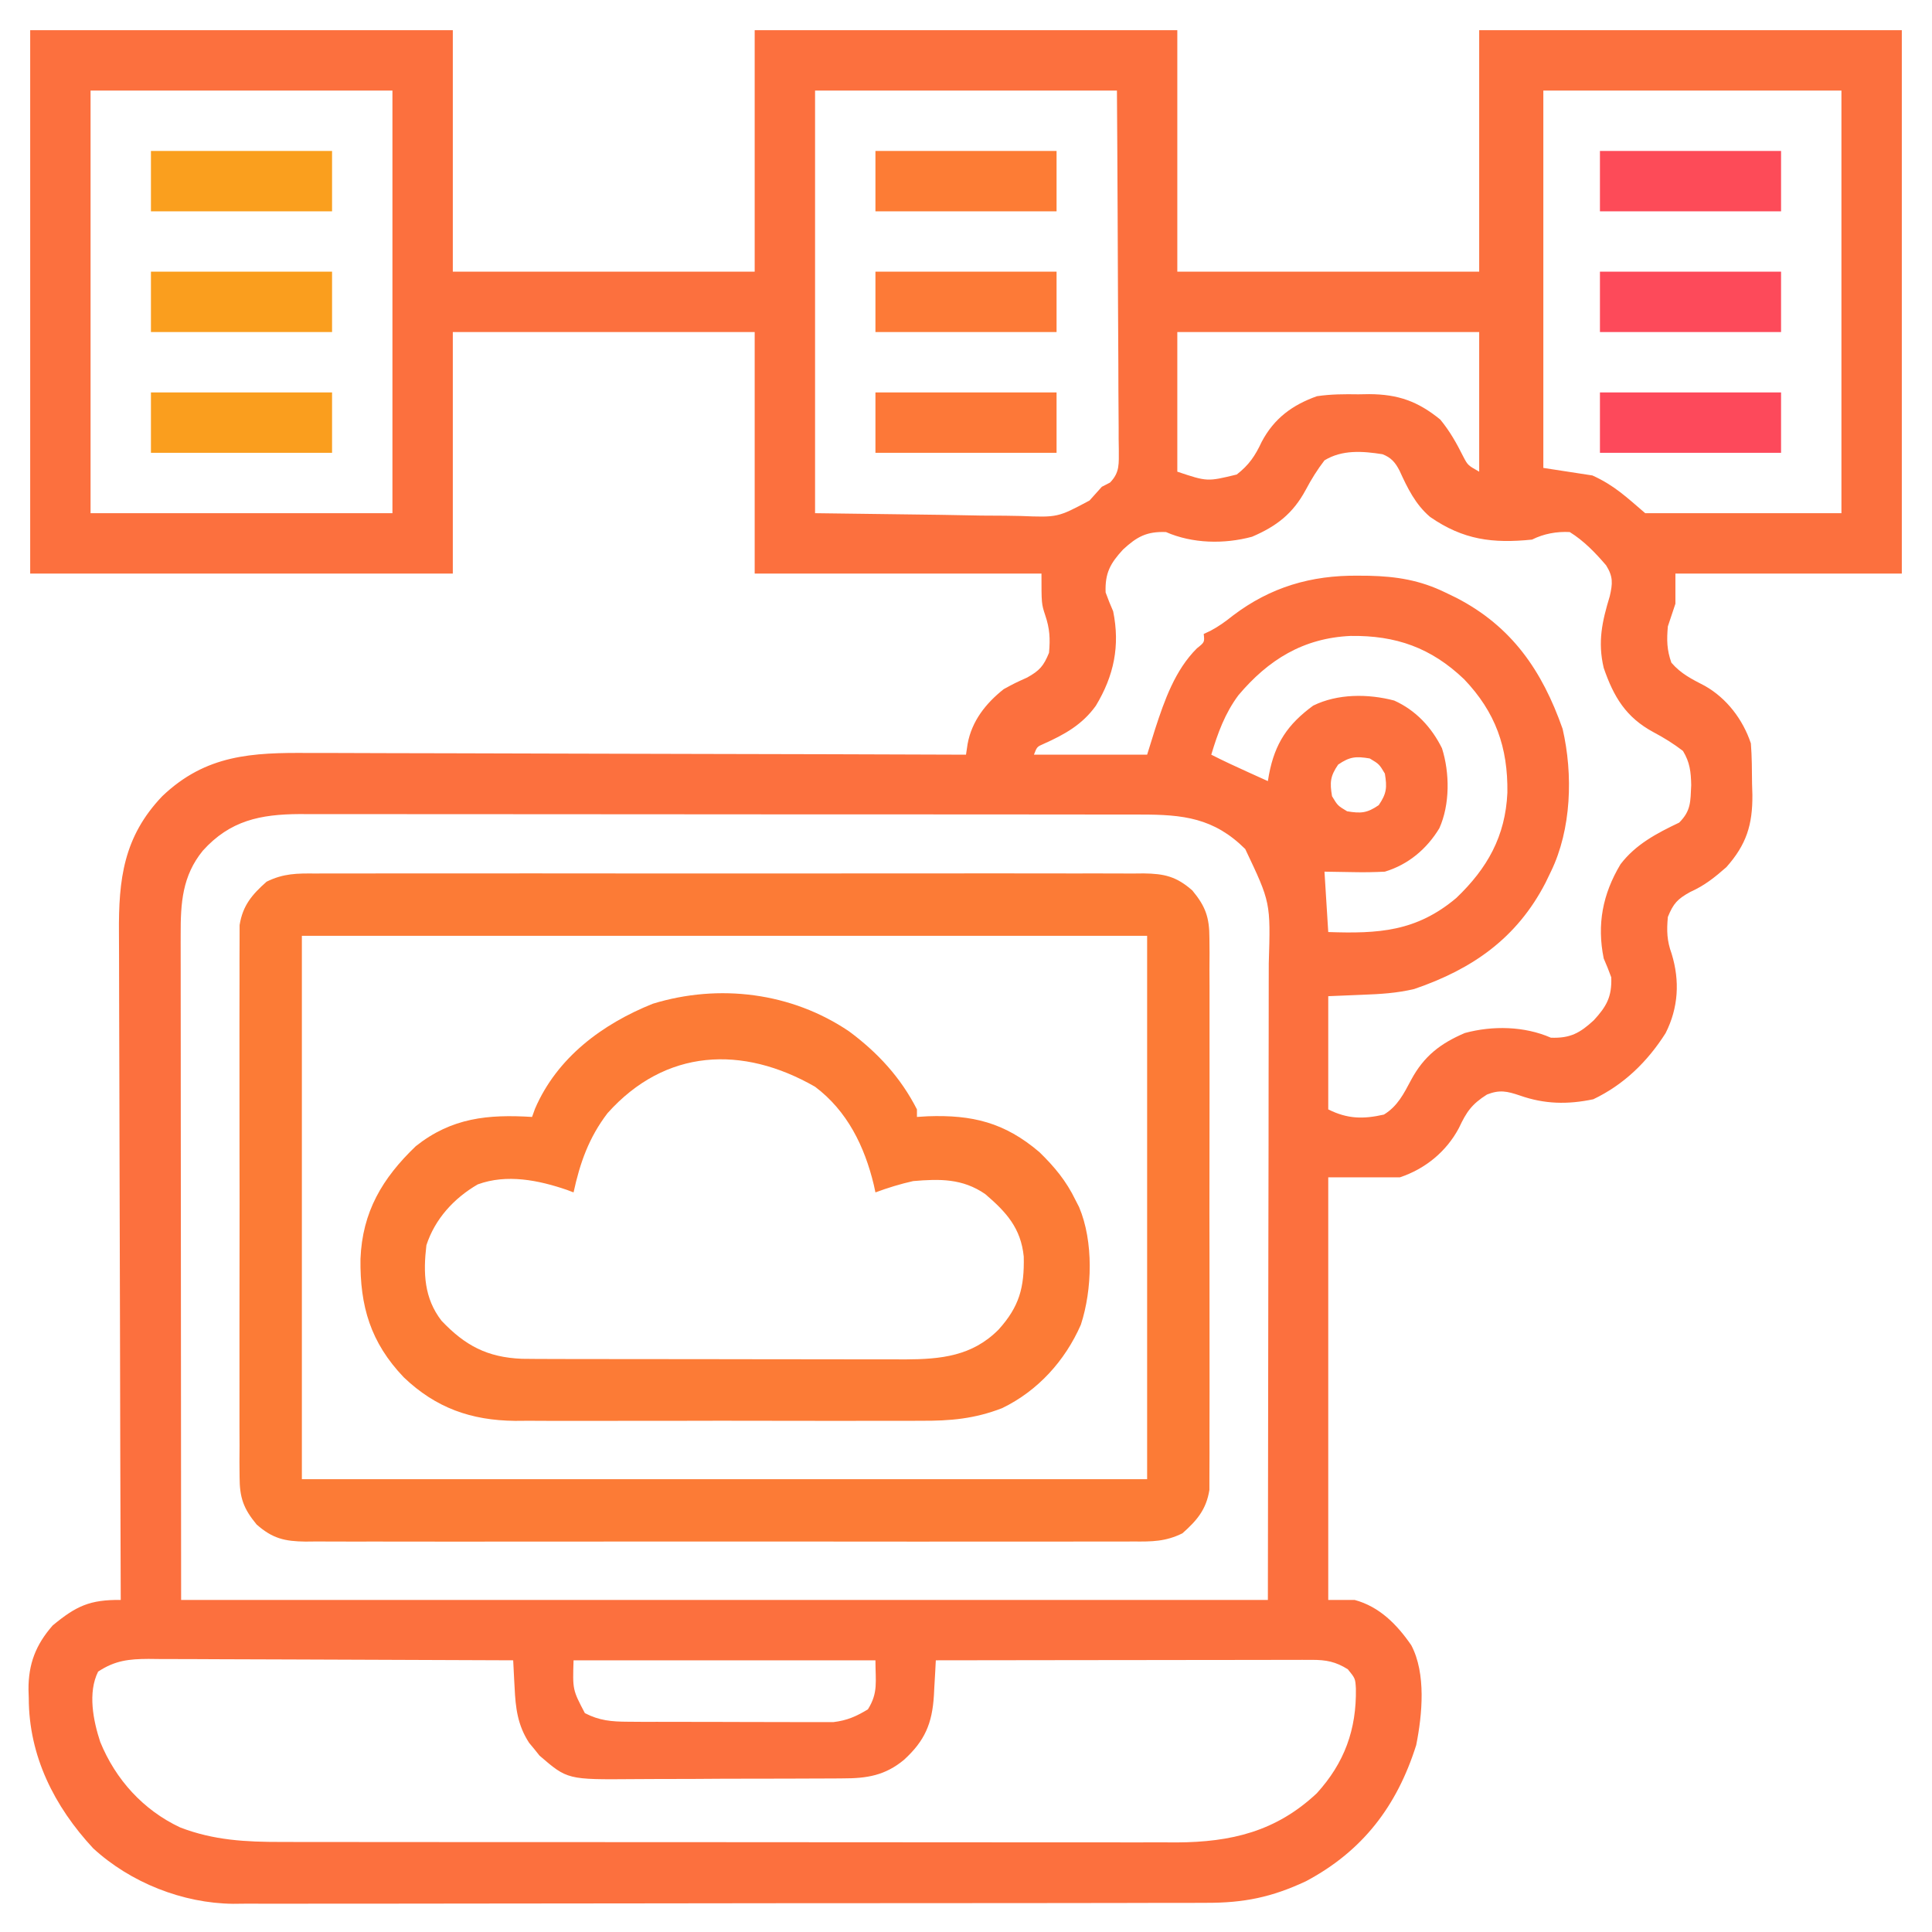 <?xml version="1.0" encoding="UTF-8"?>
<svg version="1.1" xmlns="http://www.w3.org/2000/svg" width="512" height="512">
<path d="M0 0 C36.96 0 73.92 0 112 0 C112 21.12 112 42.24 112 64 C138.4 64 164.8 64 192 64 C192 42.88 192 21.76 192 0 C228.96 0 265.92 0 304 0 C304 21.12 304 42.24 304 64 C330.4 64 356.8 64 384 64 C384 42.88 384 21.76 384 0 C420.96 0 457.92 0 496 0 C496 47.52 496 95.04 496 144 C476.2 144 456.4 144 436 144 C436 146.64 436 149.28 436 152 C435.346 154.004 434.679 156.004 434 158 C433.683 161.611 433.717 164.208 434.938 167.625 C437.521 170.6 440.319 171.951 443.785 173.754 C449.603 177.027 453.904 182.713 456 189 C456.282 192.558 456.278 196.12 456.312 199.688 C456.342 200.656 456.371 201.625 456.4 202.623 C456.47 210.593 454.808 215.841 449.5 221.812 C446.371 224.55 443.748 226.664 439.938 228.375 C436.533 230.258 435.465 231.419 434 235 C433.668 238.657 433.742 241.292 435 244.75 C437.211 251.935 436.801 259.088 433.395 265.805 C428.596 273.358 422.347 279.448 414.25 283.312 C407.476 284.745 401.292 284.626 394.75 282.312 C391.378 281.176 389.413 280.742 386.062 282.062 C382.025 284.617 380.626 286.662 378.625 290.938 C375.314 297.177 369.703 301.766 363 304 C356.73 304 350.46 304 344 304 C344 340.96 344 377.92 344 416 C346.31 416 348.62 416 351 416 C357.586 417.788 362.213 422.503 366 428 C369.964 435.505 368.919 446.372 367.312 454.461 C362.22 470.629 353.111 482.562 338.09 490.547 C329.009 494.794 321.656 496.297 311.685 496.267 C310.552 496.272 309.42 496.276 308.252 496.281 C304.46 496.294 300.668 496.292 296.876 496.291 C294.156 496.295 291.435 496.303 288.715 496.311 C282.094 496.327 275.473 496.333 268.851 496.334 C263.466 496.335 258.081 496.339 252.697 496.346 C237.415 496.363 222.133 496.372 206.851 496.371 C205.617 496.371 205.617 496.371 204.357 496.371 C203.12 496.37 203.12 496.37 201.859 496.37 C188.508 496.37 175.156 496.389 161.805 496.417 C148.082 496.446 134.359 496.459 120.636 496.458 C112.937 496.457 105.238 496.462 97.539 496.484 C90.983 496.502 84.427 496.507 77.87 496.493 C74.529 496.487 71.188 496.488 67.847 496.504 C64.214 496.519 60.582 496.51 56.95 496.494 C55.908 496.505 54.866 496.515 53.792 496.526 C40.439 496.401 26.572 490.919 16.684 481.812 C6.368 470.707 -0.349 457.331 -0.375 442.062 C-0.412 440.923 -0.412 440.923 -0.449 439.76 C-0.484 432.957 1.473 427.884 5.965 422.758 C12.187 417.608 15.79 415.914 24 416 C23.996 415.015 23.993 414.031 23.989 413.017 C23.9 389.037 23.834 365.057 23.793 341.078 C23.772 329.481 23.744 317.885 23.698 306.288 C23.658 296.178 23.633 286.068 23.624 275.958 C23.618 270.607 23.606 265.257 23.577 259.906 C23.55 254.864 23.542 249.822 23.548 244.78 C23.546 242.935 23.539 241.09 23.523 239.245 C23.41 225.026 24.728 213.761 35 203 C46.579 191.947 58.816 191.419 73.966 191.546 C75.869 191.547 77.772 191.546 79.675 191.544 C84.813 191.543 89.95 191.566 95.088 191.594 C100.467 191.62 105.847 191.622 111.227 191.627 C121.402 191.639 131.576 191.672 141.751 191.712 C153.34 191.757 164.929 191.779 176.518 191.799 C200.345 191.84 224.173 191.911 248 192 C248.21 190.59 248.21 190.59 248.425 189.151 C249.531 183.091 253.239 178.395 258 174.625 C261 173 261 173 264.188 171.562 C267.512 169.716 268.566 168.506 270 165 C270.338 161.279 270.205 158.604 269 155.062 C268 152 268 152 268 144 C242.92 144 217.84 144 192 144 C192 122.88 192 101.76 192 80 C165.6 80 139.2 80 112 80 C112 101.12 112 122.24 112 144 C75.04 144 38.08 144 0 144 C0 96.48 0 48.96 0 0 Z M16 16 C16 52.96 16 89.92 16 128 C42.4 128 68.8 128 96 128 C96 91.04 96 54.08 96 16 C69.6 16 43.2 16 16 16 Z M208 16 C208 52.96 208 89.92 208 128 C219.055 128.144 230.11 128.289 241.5 128.438 C244.977 128.501 248.454 128.565 252.037 128.631 C255.182 128.654 255.182 128.654 258.328 128.668 C259.718 128.679 261.107 128.703 262.497 128.739 C272.313 129.132 272.313 129.132 280.729 124.645 C281.828 123.438 282.919 122.224 284 121 C285.077 120.445 285.077 120.445 286.176 119.879 C288.821 117.154 288.474 114.85 288.498 111.154 C288.483 110.211 288.469 109.268 288.454 108.296 C288.455 107.301 288.455 106.306 288.456 105.28 C288.453 101.985 288.422 98.69 288.391 95.395 C288.383 93.112 288.377 90.829 288.373 88.547 C288.358 82.535 288.319 76.523 288.275 70.511 C288.227 63.3 288.208 56.088 288.185 48.877 C288.146 37.918 288.069 26.959 288 16 C261.6 16 235.2 16 208 16 Z M401 16 C401 49 401 82 401 116 C405.29 116.66 409.58 117.32 414 118 C419.765 120.603 423.006 123.719 428 128 C445.16 128 462.32 128 480 128 C480 91.04 480 54.08 480 16 C453.93 16 427.86 16 401 16 Z M304 80 C304 92.21 304 104.42 304 117 C311.93 119.654 311.93 119.654 319.75 117.75 C323.016 115.21 324.624 112.804 326.375 109.062 C329.663 102.865 334.496 99.312 341 97 C344.684 96.45 348.281 96.439 352 96.5 C352.946 96.485 353.892 96.469 354.867 96.453 C362.542 96.496 367.751 98.355 373.688 103.188 C376.233 106.283 378 109.439 379.789 113.012 C380.99 115.298 380.99 115.298 384 117 C384 104.79 384 92.58 384 80 C357.6 80 331.2 80 304 80 Z M343 114 C341.081 116.5 339.517 119.027 338.039 121.809 C334.649 128.114 330.297 131.466 323.805 134.242 C316.407 136.241 308.013 136.063 301 133 C295.865 132.806 293.288 134.244 289.625 137.625 C286.244 141.288 284.806 143.865 285 149 C285.606 150.689 286.278 152.356 287 154 C288.856 163.127 287.228 171.053 282.41 179.031 C278.824 184.038 274.12 186.651 268.637 189.105 C266.812 189.901 266.812 189.901 266 192 C275.9 192 285.8 192 296 192 C296.701 189.752 297.402 187.504 298.125 185.188 C300.605 177.568 303.409 169.578 309.184 163.824 C311.235 162.193 311.235 162.193 311 160 C311.583 159.729 312.165 159.459 312.766 159.18 C314.989 158.006 316.787 156.69 318.75 155.125 C328.678 147.596 339.463 144.425 351.875 144.562 C352.84 144.57 353.806 144.578 354.8 144.585 C362.128 144.755 368.355 145.762 375 149 C375.973 149.471 376.946 149.941 377.949 150.426 C392.659 158.026 400.701 169.755 406.109 185.16 C408.911 197.239 408.455 211.804 403 223 C402.529 223.973 402.059 224.946 401.574 225.949 C393.997 240.614 382.232 248.828 366.793 254.094 C362.185 255.195 357.782 255.452 353.062 255.625 C350.072 255.749 347.081 255.873 344 256 C344 265.9 344 275.8 344 286 C349.121 288.561 353.294 288.615 358.75 287.375 C362.365 285.166 364.006 281.871 365.961 278.191 C369.351 271.886 373.703 268.534 380.195 265.758 C387.593 263.759 395.987 263.937 403 267 C408.135 267.194 410.712 265.756 414.375 262.375 C417.756 258.712 419.194 256.135 419 251 C418.394 249.311 417.722 247.644 417 246 C415.167 236.99 416.712 228.948 421.449 221.039 C425.472 215.75 431.1 212.81 437 210 C440.141 206.859 439.977 204.489 440.188 200.062 C440.117 196.599 439.845 194.019 438 191 C435.5 189.081 432.973 187.517 430.191 186.039 C422.88 182.108 419.639 176.668 417 169 C415.364 162.066 416.582 156.675 418.605 150.004 C419.377 146.621 419.524 144.839 417.641 141.824 C414.778 138.479 411.757 135.333 408 133 C404.544 132.817 401.107 133.446 398 135 C387.597 136.051 379.808 135.096 371 129 C367.1 125.688 364.985 121.325 362.895 116.734 C361.775 114.564 360.684 113.263 358.375 112.375 C353.096 111.541 347.675 111.143 343 114 Z M320.188 176.25 C316.606 181.072 314.72 186.286 313 192 C316.21 193.635 319.468 195.14 322.75 196.625 C324.227 197.294 324.227 197.294 325.734 197.977 C326.482 198.314 327.23 198.652 328 199 C328.098 198.42 328.196 197.84 328.297 197.242 C329.882 188.961 333.243 183.964 340 179 C346.474 175.807 354.563 175.833 361.48 177.652 C367.201 180.23 371.369 184.715 374.141 190.297 C376.21 196.806 376.272 205.21 373.438 211.5 C370.1 217.014 365.177 221.137 359 223 C356.182 223.138 353.497 223.19 350.688 223.125 C346.882 223.063 346.882 223.063 343 223 C343.495 230.92 343.495 230.92 344 239 C357.297 239.455 367.326 238.91 377.934 229.973 C386.168 222.112 390.954 213.61 391.471 202.081 C391.64 190.063 388.342 180.739 380 172 C371.261 163.658 361.937 160.36 349.919 160.529 C337.417 161.09 328.133 166.82 320.188 176.25 Z M346.625 194.625 C344.513 197.712 344.388 199.328 345 203 C346.5 205.5 346.5 205.5 349 207 C352.672 207.612 354.288 207.487 357.375 205.375 C359.487 202.288 359.612 200.672 359 197 C357.5 194.5 357.5 194.5 355 193 C351.328 192.388 349.712 192.513 346.625 194.625 Z M45.75 217.438 C40.309 224.114 39.845 231.32 39.88 239.707 C39.879 240.462 39.878 241.216 39.877 241.994 C39.876 244.52 39.881 247.046 39.886 249.572 C39.887 251.415 39.887 253.258 39.886 255.101 C39.886 260.031 39.892 264.962 39.899 269.893 C39.904 274.521 39.905 279.15 39.905 283.779 C39.911 297.311 39.925 310.843 39.938 324.375 C39.958 354.611 39.979 384.848 40 416 C135.04 416 230.08 416 328 416 C328.041 385.826 328.082 355.651 328.125 324.562 C328.143 315.038 328.161 305.514 328.18 295.701 C328.187 287.157 328.187 287.157 328.191 278.612 C328.193 274.809 328.2 271.006 328.211 267.203 C328.225 262.347 328.229 257.492 328.226 252.636 C328.227 250.857 328.231 249.078 328.238 247.299 C328.729 231.174 328.729 231.174 322 217 C313.698 208.757 305.553 207.847 294.228 207.866 C292.759 207.863 292.759 207.863 291.262 207.859 C287.985 207.853 284.707 207.854 281.43 207.855 C279.08 207.852 276.729 207.848 274.378 207.845 C267.994 207.836 261.609 207.833 255.225 207.833 C250.566 207.832 245.908 207.829 241.249 207.826 C228.719 207.818 216.188 207.814 203.658 207.815 C202.591 207.815 202.591 207.815 201.503 207.815 C200.791 207.815 200.079 207.815 199.345 207.815 C187.809 207.815 176.273 207.806 164.736 207.792 C152.881 207.777 141.026 207.77 129.171 207.771 C122.519 207.771 115.867 207.769 109.215 207.758 C102.958 207.748 96.701 207.748 90.445 207.755 C88.15 207.757 85.856 207.754 83.562 207.748 C80.426 207.74 77.29 207.745 74.153 207.753 C73.25 207.748 72.346 207.742 71.415 207.737 C60.997 207.794 52.975 209.429 45.75 217.438 Z M18 435 C15.229 440.543 16.701 447.984 18.562 453.625 C22.618 463.58 29.959 471.695 39.738 476.285 C48.631 479.717 57.175 480.149 66.6 480.134 C68.166 480.137 68.166 480.137 69.763 480.141 C73.248 480.147 76.733 480.146 80.218 480.145 C82.722 480.148 85.225 480.152 87.729 480.155 C93.818 480.163 99.906 480.166 105.994 480.167 C110.946 480.168 115.898 480.17 120.85 480.173 C134.909 480.182 148.967 480.186 163.025 480.185 C163.782 480.185 164.539 480.185 165.319 480.185 C166.077 480.185 166.835 480.185 167.616 480.185 C179.894 480.185 192.172 480.194 204.449 480.208 C217.074 480.223 229.699 480.23 242.324 480.229 C249.404 480.229 256.485 480.231 263.566 480.242 C270.227 480.252 276.889 480.252 283.55 480.245 C285.99 480.243 288.429 480.246 290.869 480.252 C294.21 480.26 297.551 480.255 300.892 480.247 C301.848 480.252 302.803 480.258 303.788 480.263 C318.309 480.189 330.172 477.359 340.957 467.242 C348.307 459.175 351.518 450.317 351.324 439.465 C351.166 436.814 351.166 436.814 349.188 434.375 C345.963 432.348 343.416 431.875 339.691 431.88 C338.812 431.878 337.933 431.877 337.027 431.876 C336.065 431.879 335.103 431.883 334.113 431.886 C333.098 431.886 332.083 431.886 331.037 431.886 C327.677 431.887 324.317 431.895 320.957 431.902 C318.63 431.904 316.302 431.906 313.975 431.907 C307.844 431.91 301.714 431.92 295.584 431.931 C289.33 431.942 283.076 431.946 276.822 431.951 C264.548 431.962 252.274 431.979 240 432 C239.947 433.03 239.893 434.06 239.838 435.121 C239.76 436.486 239.681 437.85 239.602 439.215 C239.567 439.892 239.533 440.569 239.498 441.267 C239.046 448.777 237.081 453.338 231.562 458.375 C226.572 462.52 221.753 463.299 215.399 463.291 C214.276 463.301 214.276 463.301 213.131 463.311 C210.664 463.33 208.197 463.334 205.73 463.336 C204.008 463.342 202.286 463.349 200.563 463.356 C196.954 463.368 193.346 463.372 189.737 463.371 C185.127 463.37 180.518 463.398 175.908 463.432 C172.35 463.454 168.792 463.458 165.235 463.457 C163.536 463.46 161.837 463.469 160.138 463.484 C142.367 463.631 142.367 463.631 134.977 457.254 C134.308 456.417 134.308 456.417 133.625 455.562 C132.933 454.729 132.933 454.729 132.227 453.879 C129.179 449.21 128.626 444.656 128.375 439.188 C128.336 438.495 128.298 437.802 128.258 437.088 C128.164 435.392 128.081 433.696 128 432 C114.544 431.93 101.088 431.877 87.631 431.845 C81.383 431.829 75.135 431.808 68.886 431.774 C62.856 431.741 56.826 431.723 50.796 431.715 C48.496 431.71 46.195 431.699 43.895 431.683 C40.672 431.661 37.45 431.658 34.228 431.659 C33.277 431.649 32.326 431.638 31.346 431.627 C26.156 431.651 22.469 432.042 18 435 Z M144 432 C143.747 439.807 143.747 439.807 147 446 C150.832 447.983 154.071 448.257 158.347 448.275 C159.609 448.284 160.871 448.294 162.17 448.304 C163.539 448.303 164.908 448.302 166.277 448.301 C167.691 448.305 169.104 448.309 170.517 448.314 C173.475 448.321 176.433 448.321 179.391 448.316 C183.172 448.31 186.952 448.327 190.733 448.35 C193.65 448.365 196.568 448.366 199.486 448.363 C200.879 448.363 202.273 448.368 203.666 448.378 C205.618 448.391 207.571 448.382 209.523 448.372 C210.632 448.373 211.74 448.374 212.882 448.374 C216.491 447.941 218.898 446.867 222 445 C224.781 440.576 224 437.639 224 432 C197.6 432 171.2 432 144 432 Z " fill="#FC703E" transform="translate(8,8)"/>
<path d="M0 0 C0.965 -0.006 1.929 -0.012 2.923 -0.019 C6.152 -0.035 9.38 -0.022 12.609 -0.01 C14.926 -0.015 17.242 -0.022 19.558 -0.031 C25.847 -0.049 32.136 -0.042 38.425 -0.029 C45.005 -0.019 51.585 -0.029 58.164 -0.035 C69.921 -0.043 81.679 -0.03 93.436 -0.01 C104.093 0.008 114.75 0.005 125.406 -0.014 C137.787 -0.035 150.167 -0.043 162.547 -0.031 C169.099 -0.025 175.65 -0.024 182.202 -0.037 C188.361 -0.049 194.52 -0.041 200.68 -0.018 C202.941 -0.012 205.203 -0.014 207.464 -0.023 C210.549 -0.034 213.634 -0.02 216.719 0 C218.064 -0.013 218.064 -0.013 219.436 -0.027 C224.885 0.041 228.124 0.759 232.359 4.508 C235.87 8.758 236.86 11.637 236.867 17.111 C236.884 19.08 236.884 19.08 236.901 21.088 C236.894 22.53 236.886 23.972 236.877 25.414 C236.882 26.942 236.89 28.47 236.898 29.998 C236.916 34.139 236.909 38.279 236.897 42.42 C236.887 46.757 236.896 51.094 236.902 55.432 C236.909 62.715 236.9 69.998 236.881 77.281 C236.859 85.696 236.866 94.111 236.888 102.526 C236.906 109.757 236.909 116.988 236.898 124.218 C236.892 128.534 236.891 132.85 236.905 137.166 C236.916 141.225 236.908 145.282 236.885 149.34 C236.88 150.828 236.881 152.315 236.89 153.803 C236.901 155.837 236.885 157.871 236.867 159.904 C236.865 161.61 236.865 161.61 236.863 163.35 C236.037 168.533 233.577 171.43 229.712 174.851 C225.245 177.059 221.636 177.065 216.719 177.016 C215.754 177.022 214.79 177.028 213.796 177.035 C210.567 177.051 207.338 177.038 204.109 177.026 C201.793 177.031 199.477 177.038 197.161 177.047 C190.871 177.065 184.583 177.058 178.293 177.045 C171.714 177.035 165.134 177.045 158.555 177.051 C146.797 177.059 135.04 177.046 123.283 177.026 C112.626 177.008 101.969 177.011 91.312 177.029 C78.932 177.051 66.552 177.059 54.172 177.047 C47.62 177.041 41.068 177.04 34.517 177.053 C28.357 177.065 22.198 177.057 16.039 177.034 C13.777 177.028 11.516 177.03 9.254 177.039 C6.169 177.05 3.085 177.036 0 177.016 C-0.897 177.025 -1.793 177.034 -2.717 177.043 C-8.166 176.974 -11.406 176.256 -15.641 172.508 C-19.151 168.258 -20.141 165.379 -20.149 159.904 C-20.16 158.592 -20.171 157.28 -20.183 155.928 C-20.175 154.486 -20.167 153.044 -20.158 151.602 C-20.164 150.074 -20.171 148.546 -20.179 147.017 C-20.198 142.877 -20.191 138.737 -20.178 134.596 C-20.168 130.259 -20.177 125.921 -20.183 121.584 C-20.191 114.301 -20.181 107.018 -20.162 99.734 C-20.14 91.319 -20.147 82.905 -20.169 74.49 C-20.188 67.259 -20.19 60.028 -20.18 52.798 C-20.173 48.481 -20.173 44.166 -20.186 39.849 C-20.197 35.791 -20.189 31.734 -20.166 27.675 C-20.161 26.188 -20.162 24.7 -20.171 23.213 C-20.182 21.179 -20.166 19.145 -20.149 17.111 C-20.146 15.406 -20.146 15.406 -20.144 13.666 C-19.318 8.483 -16.858 5.586 -12.993 2.165 C-8.526 -0.043 -4.918 -0.049 0 0 Z M-3.641 16.508 C-3.641 64.028 -3.641 111.548 -3.641 160.508 C70.279 160.508 144.199 160.508 220.359 160.508 C220.359 112.988 220.359 65.468 220.359 16.508 C146.439 16.508 72.519 16.508 -3.641 16.508 Z " fill="#FC7B36" transform="translate(83.641,231.492)"/>
<path d="M0 0 C7.592 5.62 13.687 12.221 18 20.688 C18 21.348 18 22.008 18 22.688 C18.944 22.629 19.887 22.571 20.859 22.512 C32.647 22.098 41.2 24.125 50.438 32 C54.429 35.87 57.583 39.676 60 44.688 C60.317 45.304 60.634 45.92 60.961 46.555 C64.827 55.67 64.48 68.451 61.438 77.75 C57.25 87.31 50.029 95.285 40.587 99.856 C33.269 102.698 26.797 103.26 18.992 103.205 C17.74 103.212 16.488 103.219 15.199 103.226 C11.797 103.241 8.397 103.238 4.996 103.225 C1.417 103.215 -2.163 103.224 -5.743 103.23 C-11.751 103.238 -17.759 103.228 -23.768 103.209 C-30.688 103.187 -37.608 103.194 -44.529 103.216 C-50.499 103.235 -56.468 103.237 -62.438 103.227 C-65.991 103.22 -69.544 103.219 -73.098 103.233 C-77.063 103.247 -81.027 103.227 -84.992 103.205 C-86.73 103.217 -86.73 103.217 -88.504 103.23 C-100.181 103.109 -109.497 99.805 -118 91.688 C-126.809 82.46 -129.626 72.837 -129.471 60.323 C-128.977 47.864 -123.712 38.968 -114.812 30.438 C-105.285 22.875 -95.661 21.971 -84 22.688 C-83.613 21.614 -83.613 21.614 -83.219 20.52 C-77.379 6.949 -65.38 -1.94 -52 -7.312 C-34.418 -12.704 -15.211 -10.287 0 0 Z M-64 21.688 C-68.922 28.129 -71.294 34.817 -73 42.688 C-73.571 42.471 -74.142 42.254 -74.73 42.031 C-82.258 39.446 -90.694 37.74 -98.395 40.566 C-104.705 44.222 -109.737 49.725 -112 56.688 C-112.87 64.023 -112.622 70.7 -108 76.688 C-101.742 83.285 -95.876 86.403 -86.692 86.783 C-83.855 86.825 -81.018 86.834 -78.18 86.833 C-76.562 86.838 -76.562 86.838 -74.911 86.843 C-71.351 86.852 -67.791 86.854 -64.23 86.855 C-61.75 86.859 -59.269 86.862 -56.788 86.866 C-51.589 86.872 -46.389 86.873 -41.19 86.873 C-34.539 86.873 -27.888 86.886 -21.237 86.904 C-16.113 86.915 -10.989 86.917 -5.865 86.916 C-3.413 86.917 -0.962 86.922 1.49 86.93 C4.924 86.939 8.358 86.936 11.792 86.93 C12.798 86.936 13.803 86.942 14.839 86.947 C24.339 86.905 32.635 86.092 39.629 79.047 C45.142 72.936 46.486 67.9 46.305 59.688 C45.539 52.153 41.701 47.923 36.098 43.133 C30.083 38.989 24.074 39.084 17 39.688 C13.571 40.459 10.294 41.463 7 42.688 C6.853 42.009 6.706 41.331 6.555 40.633 C4.106 30.47 -0.467 21.095 -9 14.688 C-28.218 3.656 -48.66 4.543 -64 21.688 Z " fill="#FC7B36" transform="translate(225,273.312)"/>
<path d="M0 0 C15.84 0 31.68 0 48 0 C48 5.28 48 10.56 48 16 C32.16 16 16.32 16 0 16 C0 10.72 0 5.44 0 0 Z " fill="#FD495B" transform="translate(424,104)"/>
<path d="M0 0 C15.84 0 31.68 0 48 0 C48 5.28 48 10.56 48 16 C32.16 16 16.32 16 0 16 C0 10.72 0 5.44 0 0 Z " fill="#FD7838" transform="translate(232,104)"/>
<path d="M0 0 C15.84 0 31.68 0 48 0 C48 5.28 48 10.56 48 16 C32.16 16 16.32 16 0 16 C0 10.72 0 5.44 0 0 Z " fill="#FA9E1E" transform="translate(40,104)"/>
<path d="M0 0 C15.84 0 31.68 0 48 0 C48 5.28 48 10.56 48 16 C32.16 16 16.32 16 0 16 C0 10.72 0 5.44 0 0 Z " fill="#FD4A5A" transform="translate(424,72)"/>
<path d="M0 0 C15.84 0 31.68 0 48 0 C48 5.28 48 10.56 48 16 C32.16 16 16.32 16 0 16 C0 10.72 0 5.44 0 0 Z " fill="#FD7A37" transform="translate(232,72)"/>
<path d="M0 0 C15.84 0 31.68 0 48 0 C48 5.28 48 10.56 48 16 C32.16 16 16.32 16 0 16 C0 10.72 0 5.44 0 0 Z " fill="#FA9E1E" transform="translate(40,72)"/>
<path d="M0 0 C15.84 0 31.68 0 48 0 C48 5.28 48 10.56 48 16 C32.16 16 16.32 16 0 16 C0 10.72 0 5.44 0 0 Z " fill="#FD4B58" transform="translate(424,40)"/>
<path d="M0 0 C15.84 0 31.68 0 48 0 C48 5.28 48 10.56 48 16 C32.16 16 16.32 16 0 16 C0 10.72 0 5.44 0 0 Z " fill="#FD7C35" transform="translate(232,40)"/>
<path d="M0 0 C15.84 0 31.68 0 48 0 C48 5.28 48 10.56 48 16 C32.16 16 16.32 16 0 16 C0 10.72 0 5.44 0 0 Z " fill="#FA9F1E" transform="translate(40,40)"/>
</svg>
